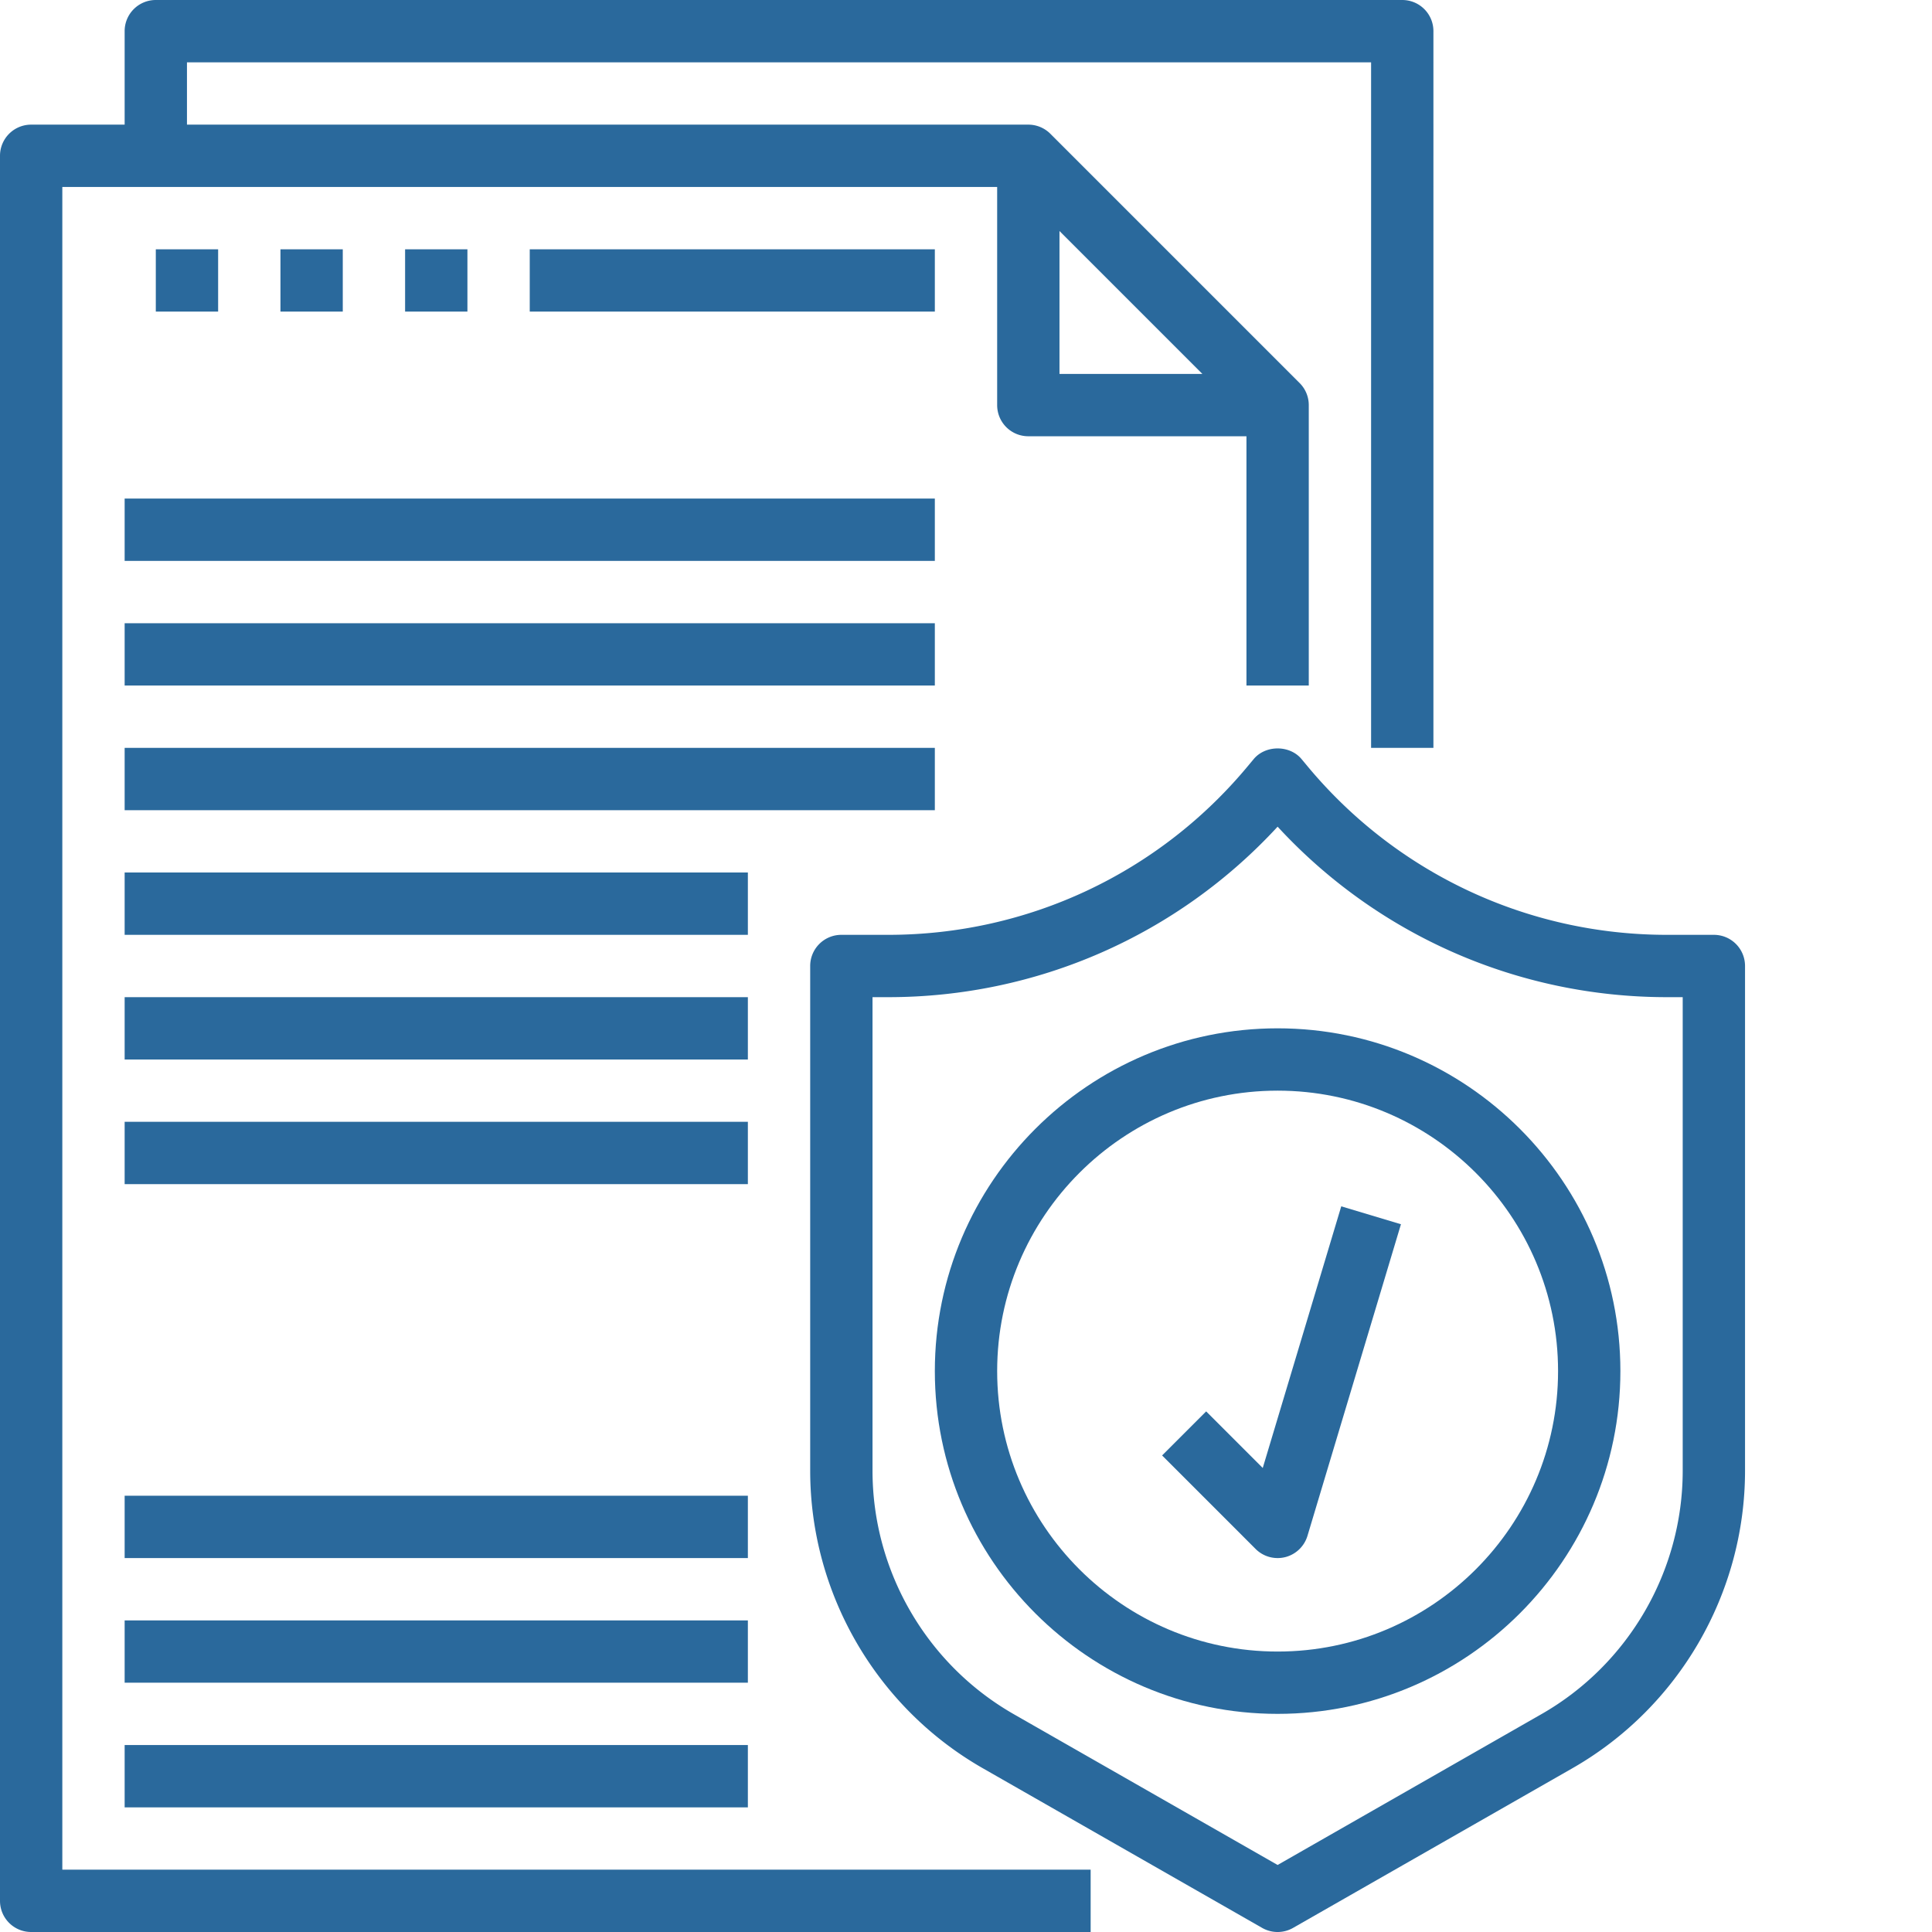 <svg xmlns="http://www.w3.org/2000/svg" xmlns:xlink="http://www.w3.org/1999/xlink" width="512" height="512" x="0" y="0" viewBox="0 0 496 496" style="enable-background:new 0 0 512 512" xml:space="preserve" class=""><g><path d="M16 48h240v56c0 4.426 3.574 8 8 8h56v64h16v-72a7.986 7.986 0 0 0-2.352-5.664l-63.976-63.977A7.992 7.992 0 0 0 264 32H48V16h304v176h16V8c0-4.426-3.574-8-8-8H40a7.99 7.99 0 0 0-8 8v24H8a7.99 7.99 0 0 0-8 8v448c0 4.426 3.574 8 8 8h272v-16H16zm256 11.313L308.688 96H272zm0 0" fill="#2a699c" opacity="1" data-original="#000000"></path><path d="M440 240h-12.047c-35.723 0-69.32-15.734-92.183-43.168l-1.618-1.945c-3.03-3.657-9.265-3.657-12.297 0l-1.617 1.937C297.368 224.266 263.77 240 228.047 240H216a7.99 7.99 0 0 0-8 8v129.566c0 31.504 16.992 60.786 44.344 76.41l71.687 40.97a7.988 7.988 0 0 0 7.938 0l71.687-40.97C431.008 438.353 448 409.07 448 377.567V248c0-4.426-3.574-8-8-8zm-8 137.566c0 25.778-13.895 49.73-36.281 62.512L328 478.793l-67.719-38.703C237.895 427.297 224 403.344 224 377.566V256h4.047c38.176 0 74.226-15.863 99.953-43.77 25.719 27.907 61.777 43.77 99.953 43.77H432zm0 0" fill="#2a699c" opacity="1" data-original="#000000"></path><path d="M328 264c-48.52 0-88 39.48-88 88s39.48 88 88 88 88-39.48 88-88-39.48-88-88-88zm0 160c-39.703 0-72-32.297-72-72s32.297-72 72-72 72 32.297 72 72-32.297 72-72 72zm0 0" fill="#2a699c" opacity="1" data-original="#000000"></path><path d="m324.184 376.871-14.528-14.527-11.312 11.312 24 24A7.98 7.98 0 0 0 328 400c.648 0 1.305-.078 1.953-.238a8.028 8.028 0 0 0 5.711-5.465l24-80-15.328-4.594zM32 128h208v16H32zM32 160h208v16H32zM32 192h208v16H32zM32 224h160v16H32zM32 256h160v16H32zM32 288h160v16H32zM32 384h160v16H32zM32 416h160v16H32zM32 448h160v16H32zM40 64h16v16H40zM72 64h16v16H72zM104 64h16v16h-16zM136 64h104v16H136zm0 0" fill="#2a699c" opacity="1" data-original="#000000"></path></g></svg>